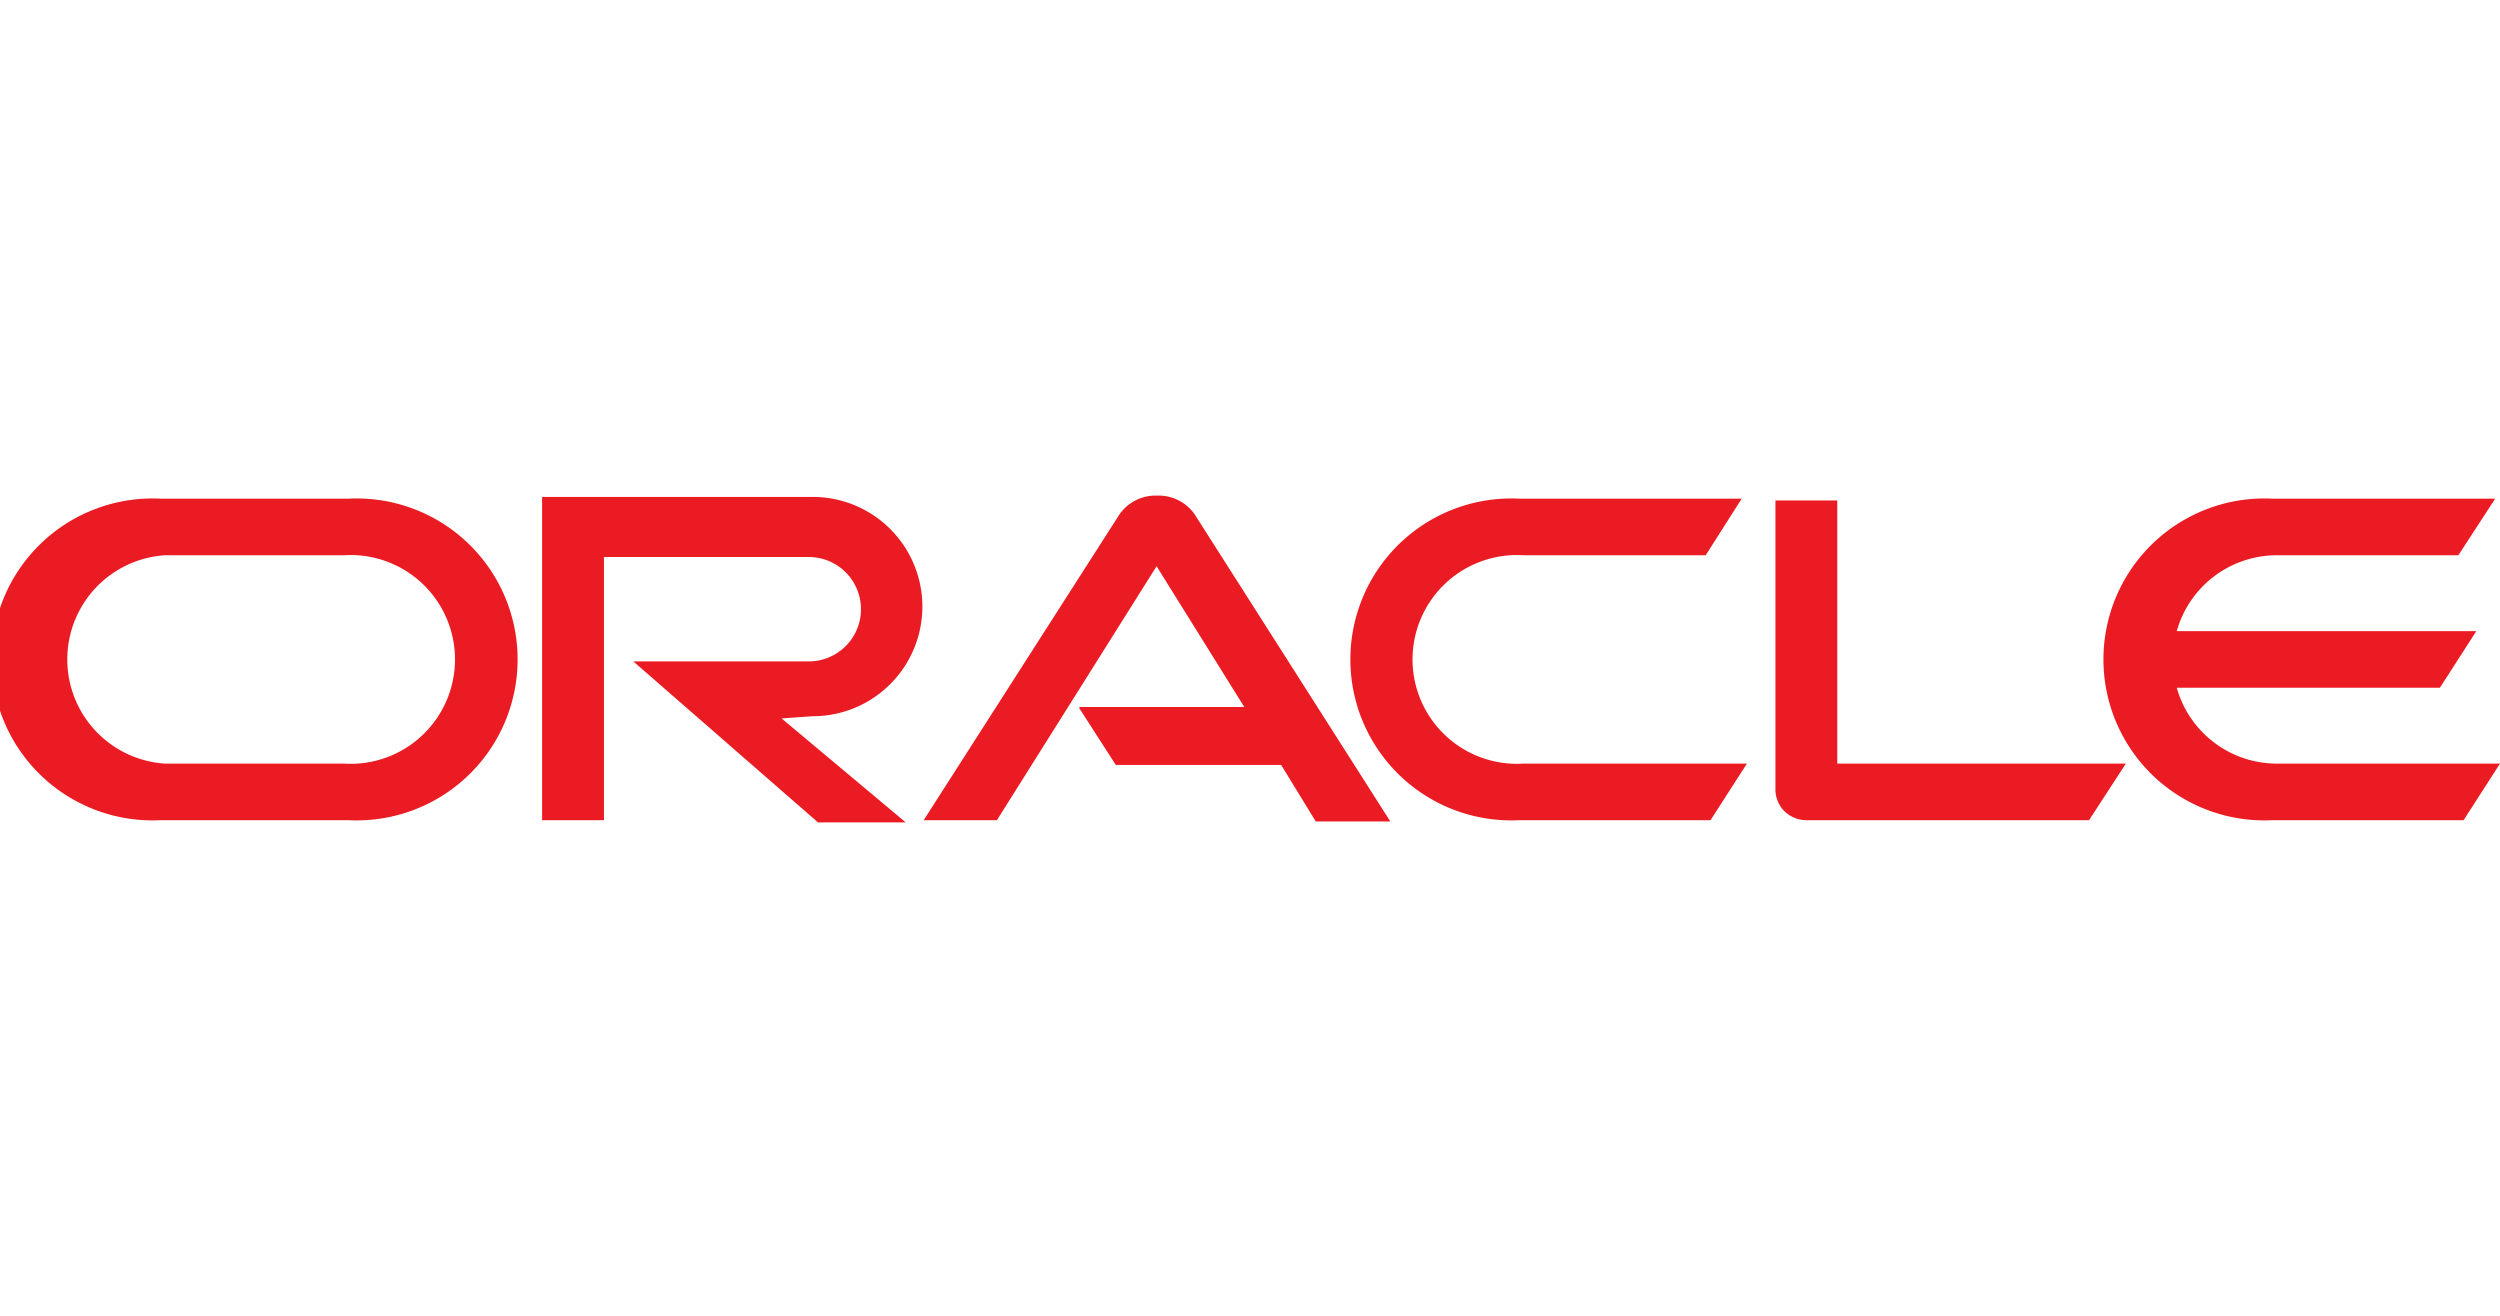 <svg id="图层_1" data-name="图层 1" xmlns="http://www.w3.org/2000/svg" viewBox="0 0 57 30"><defs><style>.cls-1{fill:#ea1b22;}</style></defs><path class="cls-1" d="M24.61,16.12h3.76l-2-3.21L22.73,18.7H21.06l4.45-6.95a1,1,0,0,1,.87-.45,1,1,0,0,1,.86.43l4.46,7H30l-.79-1.29H25.44l-.83-1.29Zm17.28,1.29v-6H40.48V18a.7.7,0,0,0,.2.49.72.72,0,0,0,.52.21h6.43l.84-1.29ZM18.53,16.33a2.48,2.48,0,1,0,0-5H12.36V18.7h1.41v-6h4.67a1.19,1.19,0,0,1,0,2.38h-4l4.21,3.67h2l-2.83-2.37ZM3.67,18.7a3.67,3.67,0,1,1,0-7.33H7.94a3.67,3.67,0,1,1,0,7.33Zm4.17-1.29a2.38,2.38,0,1,0,0-4.75H3.76a2.38,2.38,0,0,0,0,4.75ZM34.65,18.7a3.67,3.67,0,1,1,0-7.33h5.06l-.82,1.29H34.74a2.38,2.38,0,1,0,0,4.75h5.09L39,18.7Zm17.26-1.29a2.37,2.37,0,0,1-2.28-1.73h6l.83-1.29H49.63a2.37,2.37,0,0,1,2.28-1.73h4.14l.84-1.29H51.82a3.67,3.67,0,1,0,0,7.33h4.35L57,17.41Z"/></svg>